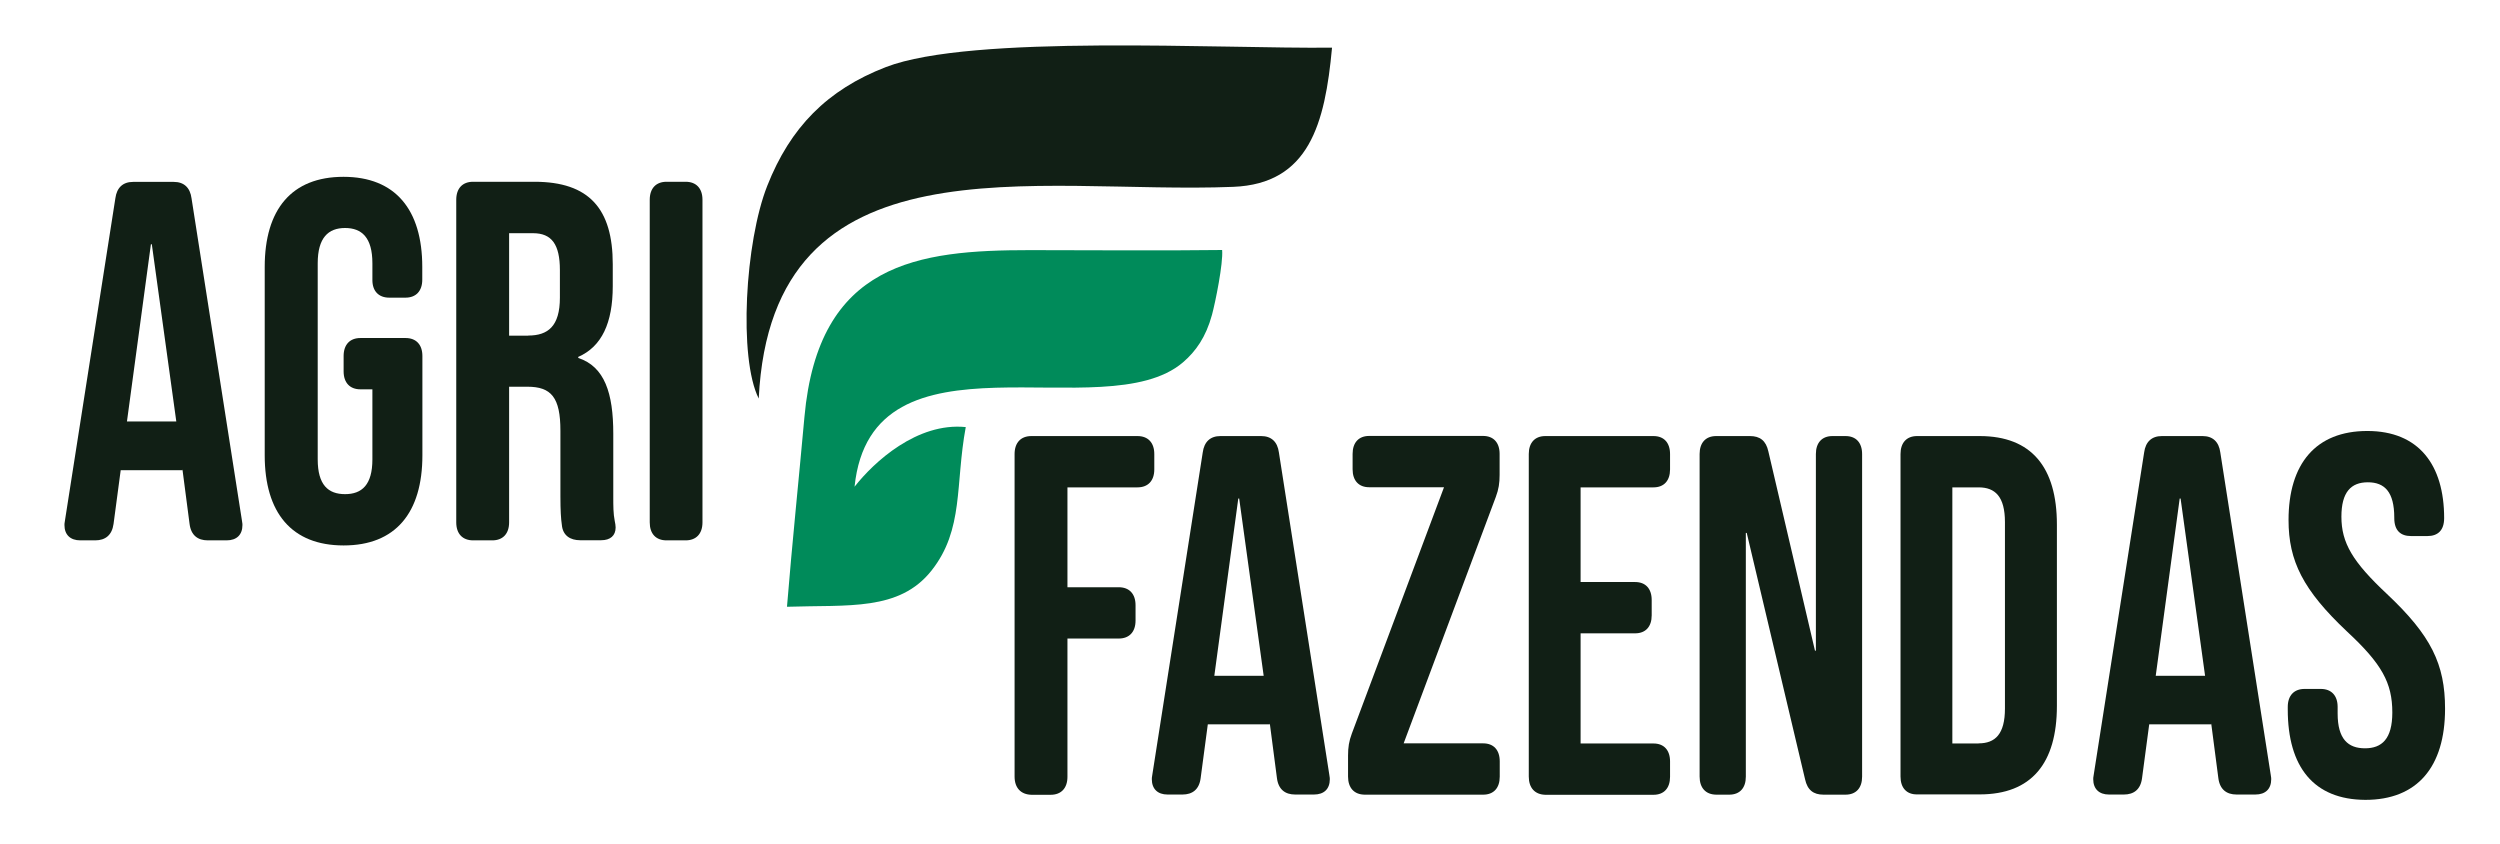 <?xml version="1.0" encoding="utf-8"?>
<!-- Generator: Adobe Illustrator 25.4.8, SVG Export Plug-In . SVG Version: 6.00 Build 0)  -->
<svg version="1.1" id="Camada_1" xmlns="http://www.w3.org/2000/svg" xmlns:xlink="http://www.w3.org/1999/xlink" x="0px" y="0px"
	 viewBox="0 0 1920 648" style="enable-background:new 0 0 1920 648;" xml:space="preserve">
<style type="text/css">
	.st0{fill-rule:evenodd;clip-rule:evenodd;fill:#111F15;}
	.st1{fill-rule:evenodd;clip-rule:evenodd;fill:#008B5A;}
	.st2{enable-background:new    ;}
	.st3{fill:#111F15;}
</style>
<path class="st0" d="M582.7,306.1c10-204.1,212.8-156.5,364.4-162.6c58.3-2.3,70.5-48.4,75.9-106.9c-84.8,1-277-10.4-342.6,14.9
	C635.1,69,606.9,98,589.3,142.6C572.2,185.7,567.1,275,582.7,306.1"/>
<path class="st1" d="M656.3,373.8c13.1-126.9,192-44,252.2-95.5c9.8-8.4,17.6-19.3,22.3-36.5c2.6-9.6,8.7-39.6,7.8-49.8
	c-49.1,0.6-98.5,0.1-147.6,0.1c-86,0-162.5,9.4-173.2,128.2c-4.4,48.9-9.4,96.4-13.4,145.7c47.2-1.6,86.2,3.5,111-27.8
	c25-31.6,18.1-66.1,26.3-110.2C704.3,324.2,671,355,656.3,373.8"/>
<g class="st2">
	<path class="st3" d="M49.5,403.2c0-0.8,0-1.2,0.4-3.5l38.7-247.4c1.1-8.3,5.9-12.6,13.6-12.6h31.3c7.7,0,12.5,4.3,13.6,12.6
		l38.7,247.4c0.4,2.4,0.4,2.8,0.4,3.5c0,7.5-4.4,11.8-12.2,11.8h-14.4c-7.7,0-12.9-3.9-14-12.6l-5.5-42.1v0.8H92.7l-5.5,41.3
		C86,411,80.9,415,73.1,415H61.7C54,415,49.5,410.7,49.5,403.2z M135.4,323.7l-18.8-136.1h-0.7L97.5,323.7H135.4z"/>
</g>
<g class="st2">
	<path class="st3" d="M203.3,349.7V205c0-44.1,20.6-69.2,60.5-69.2c39.8,0,60.5,25.2,60.5,69.2v9.8c0,8.7-4.8,13.8-12.9,13.8h-12.5
		c-8.1,0-12.9-5.1-12.9-13.4v-13c0-19.7-8.1-27.1-21-27.1c-12.9,0-21,7.5-21,27.1v150.6c0,19.7,8.1,26.7,21,26.7
		c12.9,0,21-7.1,21-26.7V299h-9.2c-8.1,0-12.9-5.1-12.9-13.8v-11.8c0-8.7,4.8-13.8,12.9-13.8h34.7c8.1,0,12.9,5.1,12.9,13.8v76.3
		c0,44.1-20.6,69.2-60.5,69.2C223.9,418.9,203.3,393.7,203.3,349.7z"/>
	<path class="st3" d="M350.4,401.2V153.4c0-8.7,4.8-13.8,12.9-13.8h47.2c42,0,60.1,20.8,60.1,63.3v16.9c0,28.3-8.5,46.4-26.5,54.3
		v0.8c20.3,6.7,26.9,27.1,26.9,58.2v48.4c0,7.1,0,13,1.1,18.5c0.4,2,0.7,3.5,0.7,5.1c0,6.3-4.1,9.8-11.1,9.8h-16.2
		c-7.4,0-13.3-3.5-14-11.8c-0.7-4.7-1.1-11-1.1-22v-50.3c0-25.6-7-33.8-25.4-33.8h-14v104.2c0,8.7-4.8,13.8-12.9,13.8h-14.7
		C355.2,415,350.4,409.9,350.4,401.2z M405.7,257.7c15.1,0,24.3-7.1,24.3-29.1v-21.2c0-19.7-6.3-28.3-20.6-28.3h-18.4v78.7H405.7z"
		/>
	<path class="st3" d="M499,401.2V153.4c0-8.7,4.8-13.8,12.9-13.8h14.7c8.1,0,12.9,5.1,12.9,13.8v247.8c0,8.7-4.8,13.8-12.9,13.8
		h-14.7C503.7,415,499,409.9,499,401.2z"/>
</g>
<g class="st2">
	<path class="st3" d="M779.2,596.4V348.7c0-8.7,4.8-13.8,12.9-13.8h81.5c8.1,0,12.9,5.1,12.9,13.8v11.8c0,8.7-4.8,13.8-12.9,13.8
		h-53.8v76.7h39.4c8.1,0,12.9,5.1,12.9,13.8v11.8c0,8.7-4.8,13.8-12.9,13.8h-39.4v106.2c0,8.7-4.8,13.8-12.9,13.8h-14.7
		C784,610.2,779.2,605.1,779.2,596.4z"/>
</g>
<g class="st2">
	<path class="st3" d="M884.6,598.4c0-0.8,0-1.2,0.4-3.5l38.7-247.4c1.1-8.3,5.9-12.6,13.6-12.6h31.3c7.7,0,12.5,4.3,13.6,12.6
		l38.7,247.4c0.4,2.4,0.4,2.8,0.4,3.5c0,7.5-4.4,11.8-12.2,11.8h-14.4c-7.7,0-12.9-3.9-14-12.6l-5.5-42.1v0.8h-47.6l-5.5,41.3
		c-1.1,8.7-6.3,12.6-14,12.6h-11.4C889.1,610.2,884.6,605.9,884.6,598.4z M970.5,519l-18.8-136.1H951L932.6,519H970.5z"/>
</g>
<g class="st2">
	<path class="st3" d="M1035.3,596.4v-16.1c0-6.3,0.7-11,2.9-16.9l70.8-189.2h-57.5c-8,0-12.7-5.1-12.7-13.8v-11.8
		c0-8.7,4.7-13.8,12.7-13.8h87.5c8,0,12.7,5.1,12.7,13.8v16.1c0,6.3-0.7,11-2.9,16.9L1078,570.9h61.1c8,0,12.7,5.1,12.7,13.8v11.8
		c0,8.7-4.7,13.8-12.7,13.8H1048C1040,610.2,1035.3,605.1,1035.3,596.4z"/>
	<path class="st3" d="M1174.1,596.4V348.7c0-8.7,4.7-13.8,12.7-13.8h83.1c8,0,12.7,5.1,12.7,13.8v11.8c0,8.7-4.7,13.8-12.7,13.8h-56
		V447h41.9c8,0,12.7,5.1,12.7,13.8v11.8c0,8.7-4.7,13.8-12.7,13.8h-41.9v84.6h56c8,0,12.7,5.1,12.7,13.8v11.8
		c0,8.7-4.7,13.8-12.7,13.8h-83.1C1178.8,610.2,1174.1,605.1,1174.1,596.4z"/>
	<path class="st3" d="M1305.3,596.4V348.7c0-8.7,4.7-13.8,12.7-13.8h26c7.6,0,12.3,3.5,14.1,11.8l35.8,153h0.7v-151
		c0-8.7,4.7-13.8,12.7-13.8h10.1c8,0,12.7,5.1,12.7,13.8v247.8c0,8.7-4.7,13.8-12.7,13.8h-17c-7.6,0-12.3-3.5-14.1-11.8l-44.8-189.2
		h-0.7v187.2c0,8.7-4.7,13.8-12.7,13.8H1318C1310,610.2,1305.3,605.1,1305.3,596.4z"/>
	<path class="st3" d="M1459.6,596.4V348.7c0-8.7,4.7-13.8,12.7-13.8h48.1c39.8,0,59.3,24,59.3,68v139.2c0,44.1-19.5,68-59.3,68
		h-48.1C1464.3,610.2,1459.6,605.1,1459.6,596.4z M1519.6,570.9c12.7,0,20.2-7.1,20.2-26.7V401c0-19.7-7.6-26.7-20.2-26.7h-20.2
		v196.7H1519.6z"/>
</g>
<g class="st2">
	<path class="st3" d="M1607.6,598.4c0-0.8,0-1.2,0.4-3.5l38.7-247.4c1.1-8.3,5.9-12.6,13.6-12.6h31.3c7.7,0,12.5,4.3,13.6,12.6
		l38.7,247.4c0.4,2.4,0.4,2.8,0.4,3.5c0,7.5-4.4,11.8-12.2,11.8h-14.4c-7.7,0-12.9-3.9-14-12.6l-5.5-42.1v0.8h-47.6l-5.5,41.3
		c-1.1,8.7-6.3,12.6-14,12.6h-11.4C1612.1,610.2,1607.6,605.9,1607.6,598.4z M1693.5,519l-18.8-136.1h-0.7L1655.6,519H1693.5z"/>
</g>
<g class="st2">
	<path class="st3" d="M1757,544.9v-2c0-8.7,4.8-13.8,12.9-13.8h12.5c8.1,0,12.9,5.1,12.9,13.8v5.1c0,19.7,8.1,26.7,21,26.7
		c12.9,0,21-7.1,21-27.5c0-22.8-8.1-37.4-34.7-62.1c-33.9-31.9-45-54.3-45-85.7c0-43.3,21-68.4,60.5-68.4s59,26,59,66.9
		c0,9.4-4.8,13.8-12.9,13.8h-12.5c-8.1,0-12.9-4.3-12.9-13.8v-0.4c0-19.7-7.4-27.1-20.3-27.1c-12.9,0-20.3,7.5-20.3,26.4
		c0,20.1,8.5,34.6,35,59.4c33.9,31.9,44.6,53.9,44.6,88.1c0,44.8-21.4,70-61.2,70C1776.9,614.1,1757,589,1757,544.9z"/>
</g>
</svg>
